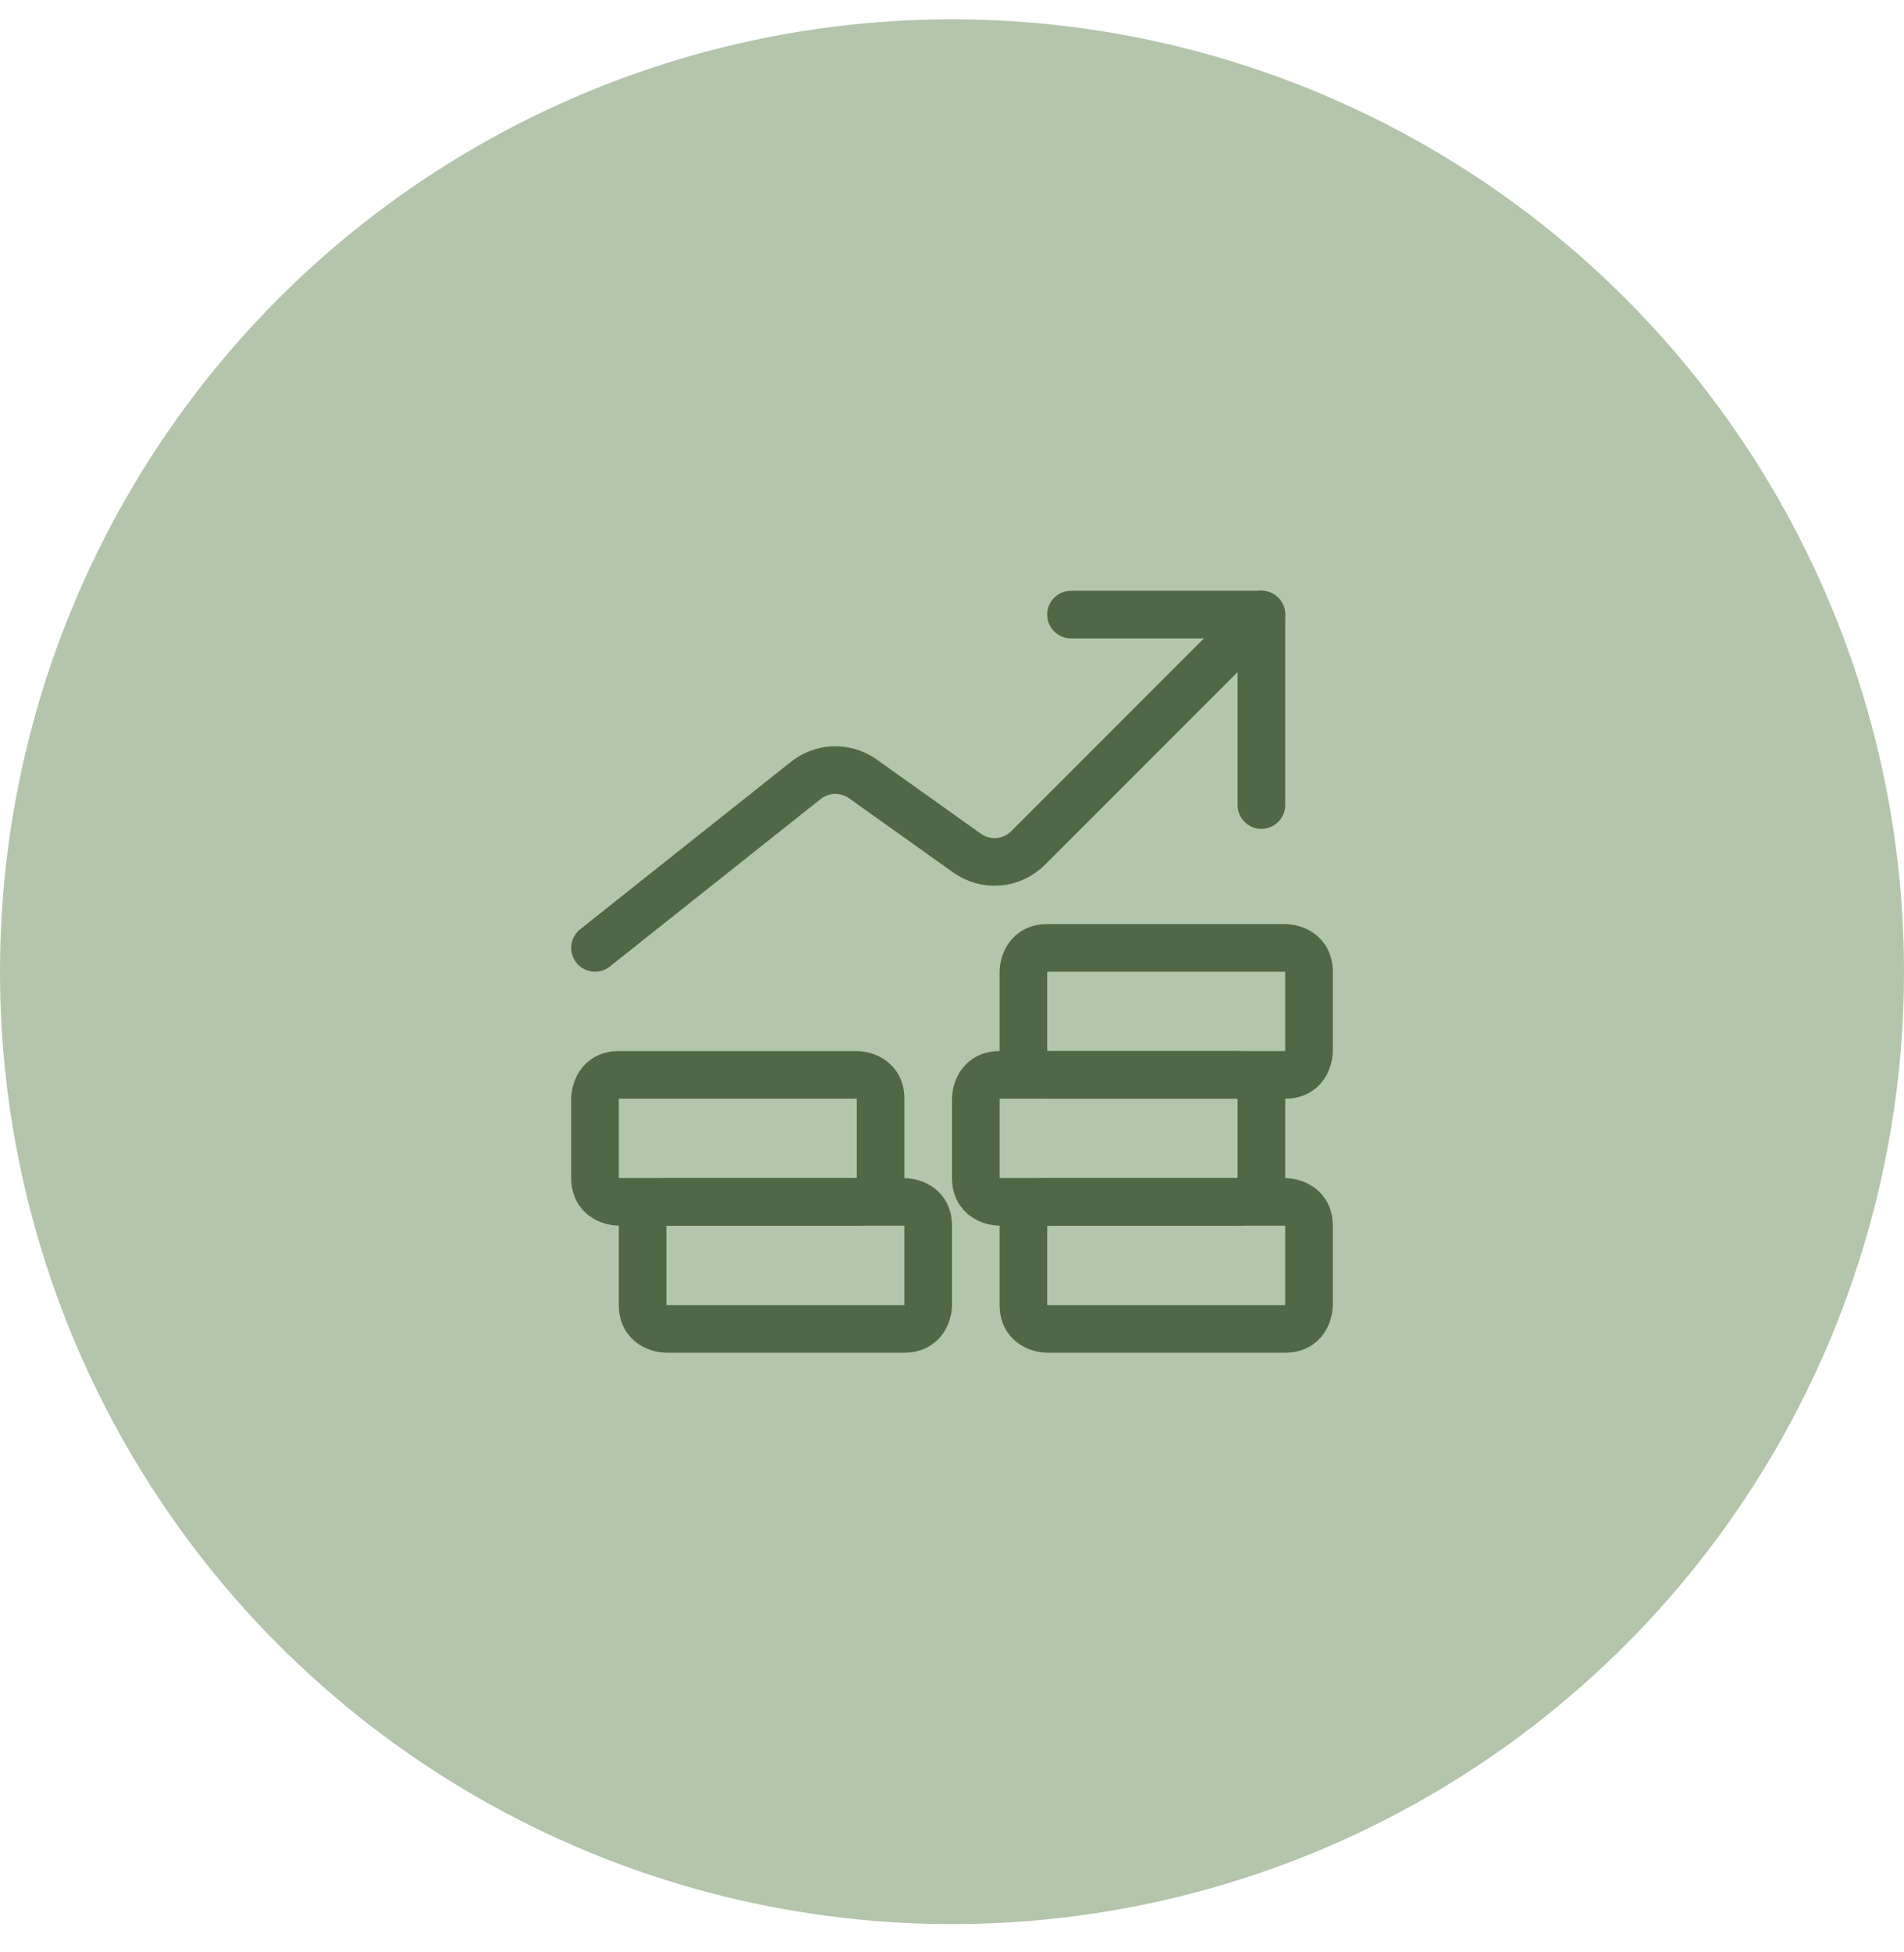 <svg width="40" height="41" viewBox="0 0 40 41" fill="none" xmlns="http://www.w3.org/2000/svg">
<circle cx="20" cy="20.406" r="20" fill="#B3C5AB"/>
<g clip-path="url(#clip0_4425_15339)">
<path d="M26.5 12.906L21.6 17.806C21.433 17.974 21.212 18.078 20.976 18.097C20.741 18.117 20.505 18.051 20.313 17.913L18.113 16.346C17.933 16.223 17.718 16.163 17.5 16.173C17.282 16.184 17.074 16.266 16.907 16.406L12.5 19.906" stroke="#506845" stroke-linecap="round" stroke-linejoin="round"/>
<path d="M22.5 12.906H26.5V16.906" stroke="#506845" stroke-linecap="round" stroke-linejoin="round"/>
<path d="M22 25.24H27C27 25.24 27.5 25.24 27.5 25.74V27.407C27.5 27.407 27.5 27.907 27 27.907H22C22 27.907 21.5 27.907 21.5 27.407V25.74C21.5 25.74 21.5 25.24 22 25.24Z" stroke="#506845" stroke-linecap="round" stroke-linejoin="round"/>
<path d="M14 25.24H19C19 25.24 19.5 25.24 19.5 25.74V27.407C19.5 27.407 19.5 27.907 19 27.907H14C14 27.907 13.5 27.907 13.5 27.407V25.74C13.5 25.74 13.5 25.24 14 25.24Z" stroke="#506845" stroke-linecap="round" stroke-linejoin="round"/>
<path d="M13 22.572H18C18 22.572 18.5 22.572 18.5 23.072V24.739C18.5 24.739 18.5 25.239 18 25.239H13C13 25.239 12.5 25.239 12.5 24.739V23.072C12.5 23.072 12.5 22.572 13 22.572Z" stroke="#506845" stroke-linecap="round" stroke-linejoin="round"/>
<path d="M21 22.572H26C26 22.572 26.5 22.572 26.5 23.072V24.739C26.5 24.739 26.5 25.239 26 25.239H21C21 25.239 20.5 25.239 20.5 24.739V23.072C20.5 23.072 20.5 22.572 21 22.572Z" stroke="#506845" stroke-linecap="round" stroke-linejoin="round"/>
<path d="M22 19.906H27C27 19.906 27.5 19.906 27.5 20.406V22.073C27.5 22.073 27.5 22.573 27 22.573H22C22 22.573 21.5 22.573 21.5 22.073V20.406C21.5 20.406 21.5 19.906 22 19.906Z" stroke="#506845" stroke-linecap="round" stroke-linejoin="round"/>
</g>
<defs>
<clipPath id="clip0_4425_15339">
<rect width="16" height="16" fill="white" transform="translate(12 12.406)"/>
</clipPath>
</defs>
</svg>
